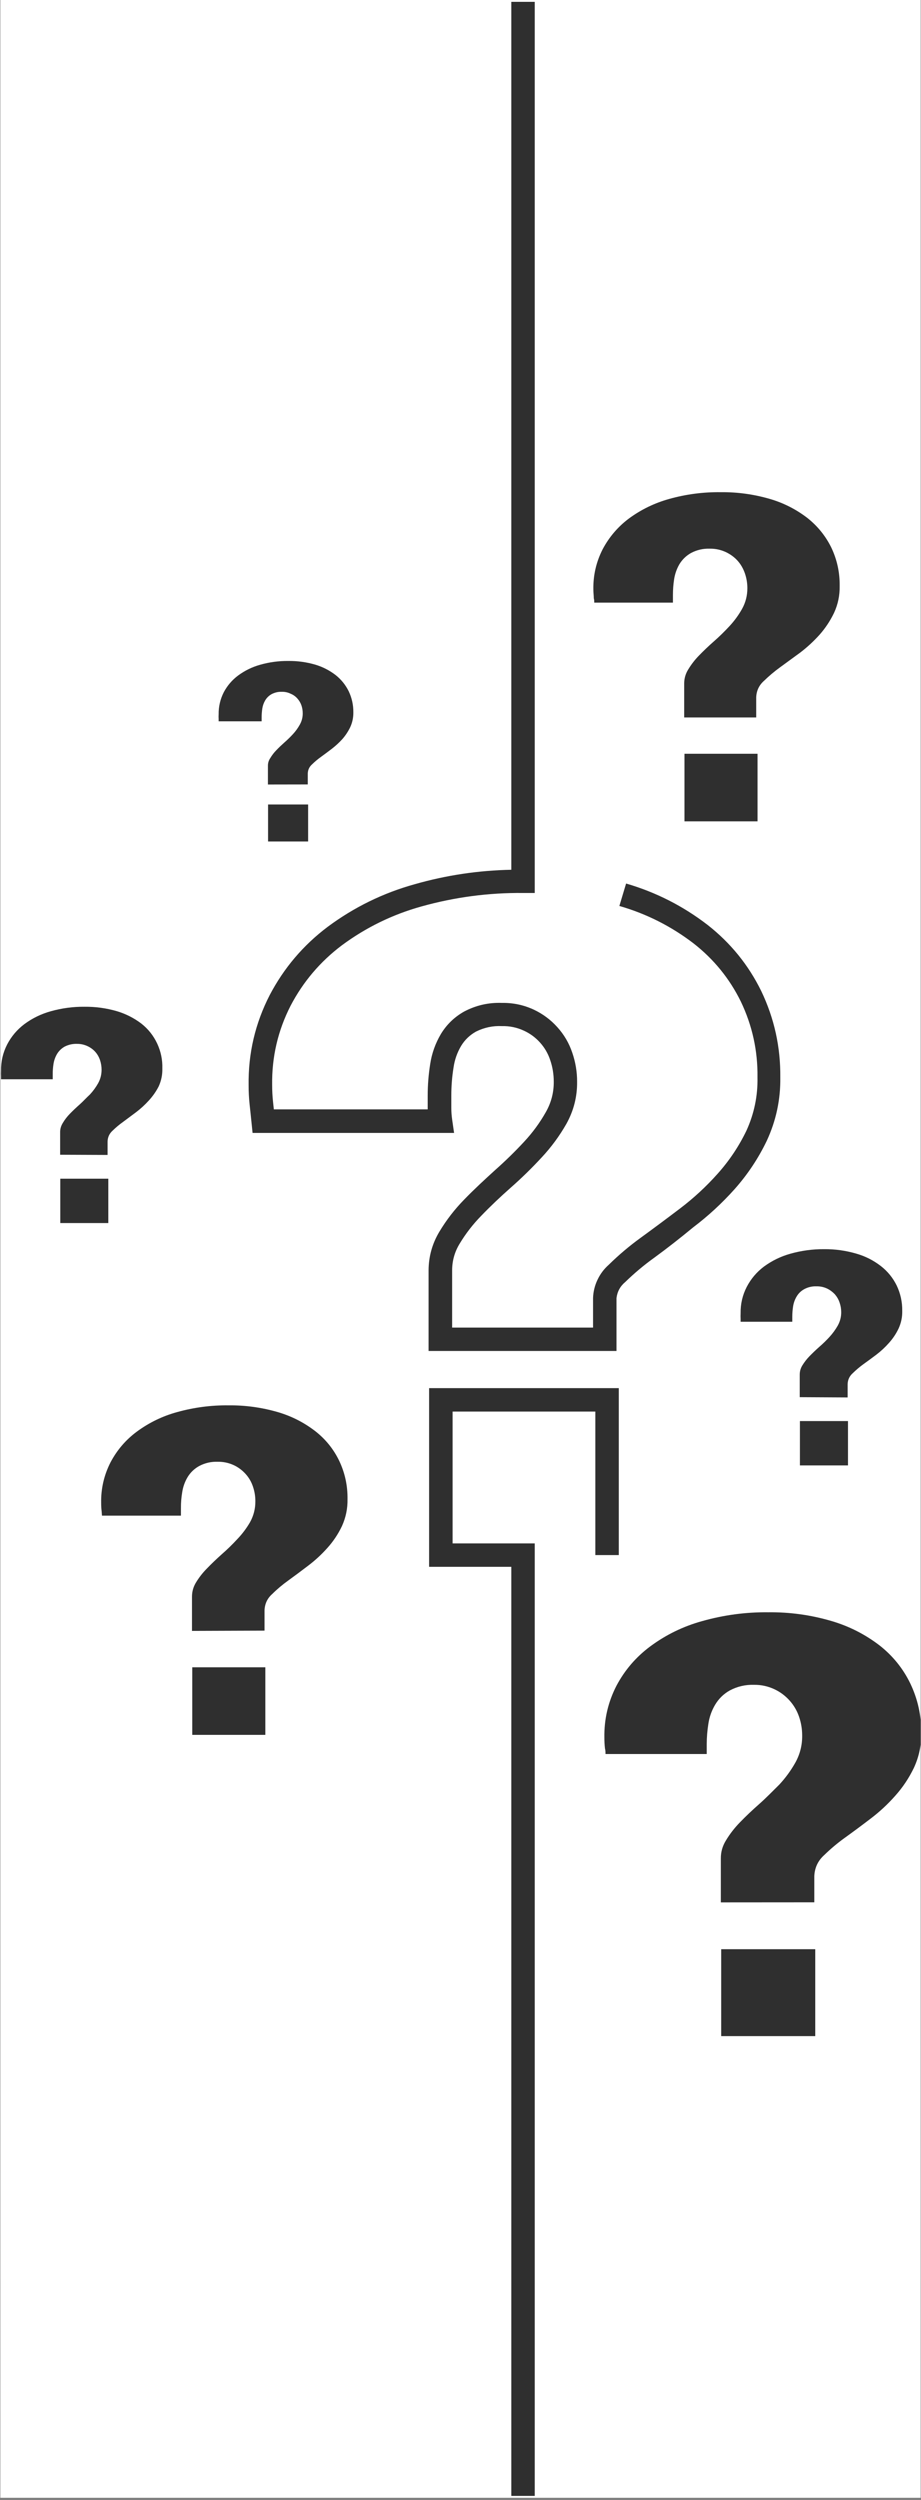 <svg xmlns="http://www.w3.org/2000/svg" xmlns:xlink="http://www.w3.org/1999/xlink" width="136" zoomAndPan="magnify" viewBox="0 0 102 276.75" height="369" preserveAspectRatio="xMidYMid meet" version="1.0"><rect x="0" y="0" width="102" height="276.75" fill="#808080" stroke="none"/><defs><clipPath id="6333623711"><path d="M 0.047 0 L 101.953 0 L 101.953 276.5 L 0.047 276.5 Z M 0.047 0 " clip-rule="nonzero"/></clipPath><clipPath id="a70c99c02b"><path d="M 47 153 L 69 153 L 69 276.5 L 47 276.5 Z M 47 153 " clip-rule="nonzero"/></clipPath><clipPath id="6543c630b5"><path d="M 66 178 L 101.953 178 L 101.953 211 L 66 211 Z M 66 178 " clip-rule="nonzero"/></clipPath><clipPath id="832248fd4d"><path d="M 0.047 111 L 18 111 L 18 128 L 0.047 128 Z M 0.047 111 " clip-rule="nonzero"/></clipPath></defs><g clip-path="url(#6333623711)"><path fill="#ffffff" d="M 0.047 0 L 101.953 0 L 101.953 276.5 L 0.047 276.5 Z M 0.047 0 " fill-opacity="1" fill-rule="nonzero"/><path fill="#ffffff" d="M 0.047 0 L 101.953 0 L 101.953 276.5 L 0.047 276.5 Z M 0.047 0 " fill-opacity="1" fill-rule="nonzero"/></g><path fill="#2f2f2f" d="M 68.277 149.551 L 47.465 149.551 L 47.465 140.652 C 47.469 139.105 47.867 137.672 48.66 136.348 C 49.441 135.047 50.363 133.855 51.426 132.773 C 52.488 131.676 53.668 130.586 54.828 129.531 C 55.957 128.531 57.039 127.477 58.062 126.371 C 58.988 125.375 59.785 124.289 60.453 123.105 C 61.047 122.059 61.34 120.934 61.328 119.734 C 61.328 118.918 61.199 118.121 60.934 117.348 C 60.695 116.625 60.32 115.98 59.812 115.414 C 59.305 114.848 58.703 114.406 58.012 114.09 C 57.246 113.738 56.445 113.57 55.605 113.59 C 54.59 113.539 53.629 113.742 52.719 114.195 C 52.031 114.578 51.484 115.102 51.074 115.773 C 50.633 116.516 50.352 117.316 50.23 118.172 C 50.066 119.188 49.984 120.211 49.984 121.242 L 49.984 122.672 C 49.984 123.09 50.016 123.504 50.074 123.918 L 50.289 125.414 L 27.973 125.414 L 27.855 124.262 C 27.789 123.574 27.711 122.91 27.645 122.266 C 27.57 121.559 27.531 120.844 27.535 120.129 C 27.484 116.609 28.262 113.285 29.871 110.152 C 31.449 107.148 33.59 104.629 36.301 102.59 C 39.219 100.426 42.426 98.855 45.926 97.883 C 49.422 96.883 52.992 96.352 56.629 96.281 L 56.629 0.203 L 59.223 0.203 L 59.223 98.852 L 57.93 98.852 C 54.102 98.816 50.344 99.316 46.656 100.348 C 43.465 101.238 40.535 102.668 37.871 104.637 C 35.473 106.441 33.574 108.676 32.184 111.332 C 30.777 114.086 30.098 117.008 30.141 120.102 C 30.141 120.723 30.172 121.344 30.238 121.961 L 30.328 122.805 L 47.367 122.805 L 47.367 121.273 C 47.367 120.102 47.461 118.938 47.645 117.781 C 47.824 116.598 48.223 115.488 48.832 114.457 C 49.473 113.406 50.332 112.578 51.402 111.977 C 52.715 111.285 54.109 110.965 55.59 111.02 C 56.82 111 57.996 111.246 59.117 111.766 C 60.117 112.238 60.992 112.887 61.73 113.711 C 62.473 114.535 63.02 115.469 63.375 116.52 C 63.738 117.57 63.918 118.648 63.914 119.758 C 63.93 121.406 63.535 122.953 62.734 124.398 C 61.965 125.75 61.047 126.996 59.984 128.133 C 58.898 129.309 57.754 130.426 56.555 131.48 C 55.41 132.492 54.312 133.531 53.301 134.582 C 52.383 135.52 51.586 136.547 50.91 137.668 C 50.348 138.586 50.07 139.582 50.074 140.66 L 50.074 146.961 L 65.68 146.961 L 65.68 143.695 C 65.703 142.988 65.867 142.316 66.168 141.68 C 66.469 141.039 66.883 140.484 67.41 140.016 C 68.516 138.93 69.691 137.934 70.945 137.027 C 72.301 136.039 73.75 134.965 75.305 133.785 C 76.824 132.633 78.219 131.344 79.488 129.918 C 80.773 128.48 81.836 126.891 82.672 125.152 C 83.523 123.281 83.93 121.316 83.891 119.262 C 83.93 116.32 83.316 113.52 82.043 110.863 C 80.793 108.32 79.047 106.18 76.812 104.434 C 74.332 102.535 71.594 101.152 68.594 100.289 L 69.34 97.805 C 72.641 98.766 75.652 100.297 78.375 102.395 C 80.91 104.383 82.891 106.82 84.309 109.711 C 85.754 112.73 86.453 115.914 86.418 119.262 C 86.453 121.715 85.953 124.055 84.922 126.281 C 83.98 128.242 82.785 130.035 81.336 131.66 C 79.949 133.207 78.43 134.609 76.777 135.859 C 75.277 137.098 73.844 138.215 72.48 139.211 C 71.336 140.031 70.258 140.934 69.25 141.914 C 68.691 142.379 68.367 142.973 68.277 143.695 Z M 68.277 149.551 " fill-opacity="1" fill-rule="nonzero"/><g clip-path="url(#a70c99c02b)"><path fill="#2f2f2f" d="M 59.223 276.293 L 56.629 276.293 L 56.629 173.445 L 47.523 173.445 L 47.523 153.664 L 68.531 153.664 L 68.531 172.145 L 65.934 172.145 L 65.934 156.258 L 50.125 156.258 L 50.125 170.852 L 59.223 170.852 Z M 59.223 276.293 " fill-opacity="1" fill-rule="nonzero"/></g><path fill="#2f2f2f" d="M 21.262 180.539 L 21.262 176.742 C 21.266 176.191 21.406 175.68 21.688 175.207 C 22.031 174.637 22.438 174.113 22.906 173.641 C 23.422 173.102 23.977 172.578 24.551 172.062 C 25.156 171.535 25.734 170.973 26.277 170.383 C 26.828 169.809 27.301 169.18 27.699 168.492 C 28.094 167.77 28.289 166.996 28.281 166.172 C 28.281 165.621 28.191 165.082 28.012 164.559 C 27.836 164.035 27.566 163.57 27.195 163.16 C 26.824 162.75 26.391 162.426 25.891 162.191 C 25.332 161.934 24.746 161.809 24.133 161.816 C 23.395 161.789 22.699 161.945 22.047 162.293 C 21.512 162.594 21.086 163.004 20.77 163.527 C 20.465 164.043 20.27 164.594 20.18 165.188 C 20.082 165.766 20.035 166.348 20.039 166.938 L 20.039 167.781 L 11.293 167.781 L 11.258 167.309 C 11.219 166.996 11.203 166.68 11.203 166.359 C 11.176 164.777 11.523 163.285 12.242 161.875 C 12.953 160.531 13.914 159.402 15.137 158.492 C 16.496 157.488 17.988 156.762 19.617 156.316 C 21.484 155.797 23.387 155.547 25.32 155.57 C 27.172 155.551 28.984 155.801 30.762 156.316 C 32.277 156.758 33.66 157.461 34.91 158.422 C 36.043 159.305 36.926 160.391 37.555 161.684 C 38.199 163.031 38.508 164.453 38.488 165.949 C 38.508 166.992 38.301 167.988 37.871 168.938 C 37.449 169.824 36.91 170.633 36.254 171.359 C 35.609 172.082 34.902 172.734 34.133 173.316 C 33.344 173.918 32.613 174.461 31.934 174.953 C 31.301 175.406 30.707 175.902 30.156 176.449 C 29.609 176.93 29.324 177.535 29.297 178.266 L 29.297 180.508 Z M 21.262 180.539 " fill-opacity="1" fill-rule="nonzero"/><path fill="#2f2f2f" d="M 21.293 184.566 L 29.387 184.566 L 29.387 192.047 L 21.293 192.047 Z M 21.293 184.566 " fill-opacity="1" fill-rule="nonzero"/><path fill="#2f2f2f" d="M 75.773 79.422 L 75.773 75.625 C 75.781 75.086 75.926 74.59 76.207 74.129 C 76.551 73.559 76.953 73.035 77.418 72.562 C 77.934 72.031 78.488 71.5 79.07 70.992 C 79.652 70.484 80.258 69.887 80.797 69.305 C 81.332 68.727 81.793 68.098 82.18 67.41 C 82.578 66.695 82.773 65.926 82.77 65.102 C 82.77 64.547 82.68 64.008 82.5 63.48 C 82.125 62.395 81.418 61.605 80.379 61.113 C 79.82 60.855 79.234 60.73 78.621 60.738 C 77.883 60.711 77.184 60.871 76.531 61.215 C 75.996 61.516 75.57 61.93 75.25 62.449 C 74.949 62.965 74.754 63.52 74.66 64.109 C 74.57 64.691 74.527 65.277 74.527 65.863 L 74.527 66.711 L 65.812 66.711 C 65.812 66.547 65.812 66.387 65.762 66.23 C 65.762 65.934 65.715 65.609 65.715 65.281 C 65.684 63.699 66.027 62.207 66.746 60.797 C 67.461 59.453 68.426 58.32 69.641 57.406 C 71 56.406 72.496 55.68 74.121 55.23 C 75.988 54.707 77.887 54.461 79.824 54.484 C 81.672 54.465 83.484 54.715 85.258 55.23 C 86.777 55.672 88.16 56.375 89.414 57.336 C 90.539 58.227 91.422 59.312 92.059 60.598 C 92.703 61.945 93.012 63.367 92.992 64.863 C 93.012 65.906 92.805 66.906 92.367 67.852 C 91.941 68.734 91.406 69.543 90.758 70.273 C 90.109 70.992 89.402 71.645 88.637 72.23 L 86.395 73.867 C 85.766 74.324 85.172 74.824 84.617 75.363 C 84.07 75.848 83.781 76.453 83.75 77.18 L 83.75 79.422 Z M 75.773 79.422 " fill-opacity="1" fill-rule="nonzero"/><path fill="#2f2f2f" d="M 75.805 83.441 L 83.898 83.441 L 83.898 90.922 L 75.805 90.922 Z M 75.805 83.441 " fill-opacity="1" fill-rule="nonzero"/><path fill="#2f2f2f" d="M 29.672 86.844 L 29.672 84.766 C 29.672 84.453 29.762 84.164 29.941 83.906 C 30.129 83.594 30.348 83.305 30.605 83.047 C 30.883 82.754 31.188 82.465 31.5 82.188 C 31.836 81.895 32.152 81.586 32.449 81.262 C 32.742 80.945 32.992 80.598 33.199 80.223 C 33.422 79.828 33.531 79.41 33.527 78.957 C 33.527 78.652 33.477 78.355 33.379 78.07 C 33.277 77.789 33.129 77.543 32.93 77.32 C 32.723 77.086 32.473 76.91 32.184 76.793 C 31.879 76.645 31.555 76.574 31.219 76.582 C 30.812 76.566 30.434 76.656 30.074 76.844 C 29.785 77.008 29.555 77.23 29.379 77.516 C 29.211 77.801 29.102 78.102 29.051 78.43 C 29.004 78.746 28.977 79.07 28.977 79.391 L 28.977 79.848 L 24.215 79.848 C 24.215 79.766 24.215 79.676 24.215 79.594 C 24.203 79.418 24.203 79.246 24.215 79.07 C 24.203 78.211 24.395 77.398 24.781 76.633 C 25.172 75.898 25.699 75.281 26.367 74.781 C 27.109 74.234 27.922 73.836 28.812 73.586 C 29.832 73.297 30.875 73.156 31.934 73.168 C 32.953 73.156 33.949 73.293 34.926 73.578 C 35.742 73.824 36.492 74.207 37.168 74.727 C 37.785 75.215 38.266 75.809 38.617 76.516 C 38.969 77.254 39.141 78.035 39.133 78.855 C 39.141 79.43 39.027 79.977 38.789 80.496 C 38.555 80.98 38.262 81.426 37.906 81.828 C 37.551 82.219 37.16 82.574 36.742 82.898 C 36.309 83.227 35.91 83.523 35.539 83.793 C 35.191 84.043 34.863 84.316 34.559 84.617 C 34.262 84.879 34.105 85.211 34.086 85.609 L 34.086 86.836 Z M 29.672 86.844 " fill-opacity="1" fill-rule="nonzero"/><path fill="#2f2f2f" d="M 29.688 89.055 L 34.125 89.055 L 34.125 93.152 L 29.688 93.152 Z M 29.688 89.055 " fill-opacity="1" fill-rule="nonzero"/><g clip-path="url(#6543c630b5)"><path fill="#2f2f2f" d="M 79.832 210.59 L 79.832 205.723 C 79.828 205.012 80.016 204.355 80.387 203.75 C 80.828 203.016 81.348 202.344 81.949 201.73 C 82.613 201.043 83.324 200.371 84.07 199.715 C 84.816 199.059 85.566 198.285 86.312 197.547 C 87 196.805 87.594 195.992 88.09 195.109 C 88.602 194.18 88.852 193.184 88.84 192.121 C 88.84 191.41 88.727 190.715 88.496 190.043 C 88.266 189.371 87.914 188.77 87.441 188.242 C 86.965 187.715 86.41 187.297 85.766 186.996 C 85.055 186.664 84.309 186.5 83.523 186.508 C 82.574 186.477 81.68 186.68 80.84 187.121 C 80.152 187.504 79.605 188.035 79.199 188.715 C 78.809 189.375 78.559 190.082 78.449 190.844 C 78.332 191.586 78.27 192.332 78.27 193.086 L 78.27 194.168 L 67.059 194.168 C 67.059 193.961 67.059 193.758 67 193.555 C 66.953 193.152 66.934 192.746 66.934 192.34 C 66.902 190.316 67.348 188.41 68.27 186.613 C 69.188 184.879 70.434 183.43 72.008 182.258 C 73.746 180.969 75.656 180.039 77.738 179.461 C 80.141 178.781 82.586 178.449 85.078 178.477 C 87.457 178.449 89.785 178.77 92.066 179.438 C 94.016 180.008 95.797 180.91 97.41 182.145 C 98.863 183.285 100 184.684 100.809 186.344 C 101.641 188.082 102.047 189.91 102.02 191.836 C 102.051 193.184 101.781 194.469 101.215 195.695 C 100.668 196.828 99.977 197.867 99.137 198.801 C 98.312 199.734 97.402 200.578 96.41 201.328 C 95.414 202.09 94.469 202.789 93.578 203.43 C 92.766 204.012 92.004 204.652 91.289 205.348 C 90.59 205.973 90.223 206.754 90.184 207.688 L 90.184 210.582 Z M 79.832 210.59 " fill-opacity="1" fill-rule="nonzero"/></g><path fill="#2f2f2f" d="M 79.871 215.773 L 90.289 215.773 L 90.289 225.395 L 79.871 225.395 Z M 79.871 215.773 " fill-opacity="1" fill-rule="nonzero"/><g clip-path="url(#832248fd4d)"><path fill="#2f2f2f" d="M 6.66 127.828 L 6.66 125.34 C 6.656 124.977 6.754 124.641 6.945 124.328 C 7.164 123.953 7.43 123.609 7.734 123.297 C 8.078 122.945 8.438 122.602 8.82 122.266 C 9.199 121.93 9.566 121.52 9.957 121.16 C 10.309 120.781 10.613 120.367 10.867 119.914 C 11.125 119.449 11.25 118.949 11.25 118.418 C 11.25 118.055 11.191 117.703 11.078 117.355 C 10.832 116.641 10.367 116.121 9.68 115.801 C 9.316 115.633 8.93 115.551 8.527 115.555 C 8.043 115.539 7.586 115.641 7.152 115.863 C 6.805 116.062 6.523 116.332 6.316 116.676 C 6.117 117.016 5.988 117.379 5.926 117.77 C 5.867 118.148 5.836 118.531 5.84 118.918 L 5.84 119.473 L 0.113 119.473 C 0.113 119.367 0.113 119.262 0.113 119.156 C 0.102 118.953 0.102 118.746 0.113 118.539 C 0.098 117.508 0.324 116.535 0.793 115.617 C 1.258 114.727 1.891 113.98 2.691 113.375 C 3.578 112.715 4.555 112.242 5.621 111.945 C 6.844 111.602 8.09 111.434 9.359 111.445 C 10.57 111.434 11.758 111.594 12.922 111.93 C 13.918 112.227 14.832 112.684 15.656 113.312 C 16.418 113.91 17 114.648 17.41 115.523 C 17.816 116.398 18.008 117.316 17.98 118.285 C 17.996 118.973 17.863 119.629 17.578 120.258 C 17.285 120.828 16.922 121.348 16.488 121.82 C 16.062 122.289 15.598 122.719 15.09 123.105 L 13.648 124.18 C 13.23 124.477 12.84 124.801 12.473 125.16 C 12.117 125.48 11.93 125.879 11.914 126.355 L 11.914 127.852 Z M 6.66 127.828 " fill-opacity="1" fill-rule="nonzero"/></g><path fill="#2f2f2f" d="M 6.676 130.48 L 11.996 130.48 L 11.996 135.391 L 6.676 135.391 Z M 6.676 130.48 " fill-opacity="1" fill-rule="nonzero"/><path fill="#2f2f2f" d="M 88.57 154.664 L 88.57 152.168 C 88.57 151.805 88.664 151.469 88.852 151.16 C 89.082 150.785 89.348 150.441 89.652 150.129 C 89.988 149.785 90.355 149.434 90.734 149.098 C 91.137 148.75 91.516 148.379 91.871 147.992 C 92.219 147.609 92.52 147.199 92.777 146.75 C 93.035 146.285 93.168 145.789 93.164 145.254 C 93.164 144.891 93.105 144.539 92.984 144.195 C 92.871 143.852 92.691 143.547 92.457 143.273 C 92.207 143.012 91.922 142.797 91.598 142.641 C 91.227 142.469 90.844 142.387 90.438 142.395 C 89.953 142.375 89.496 142.48 89.07 142.707 C 88.715 142.902 88.434 143.172 88.227 143.523 C 88.027 143.859 87.898 144.219 87.836 144.605 C 87.777 144.988 87.746 145.371 87.746 145.758 L 87.746 146.316 L 82.023 146.316 C 82.023 146.203 82.023 146.105 82.023 146.004 C 82.012 145.797 82.012 145.59 82.023 145.383 C 82.004 144.348 82.23 143.371 82.703 142.453 C 83.168 141.562 83.801 140.816 84.602 140.211 C 85.492 139.559 86.469 139.082 87.531 138.785 C 88.754 138.441 89.996 138.273 91.266 138.281 C 92.48 138.27 93.672 138.434 94.84 138.777 C 95.836 139.062 96.746 139.523 97.566 140.16 C 98.312 140.742 98.891 141.457 99.309 142.305 C 99.73 143.191 99.934 144.125 99.922 145.105 C 99.938 145.797 99.801 146.453 99.512 147.078 C 99.234 147.66 98.879 148.188 98.449 148.664 C 98.027 149.141 97.566 149.57 97.059 149.957 C 96.543 150.344 96.059 150.703 95.609 151.023 C 95.195 151.324 94.809 151.652 94.441 152.012 C 94.086 152.328 93.898 152.723 93.875 153.199 L 93.875 154.695 Z M 88.57 154.664 " fill-opacity="1" fill-rule="nonzero"/><path fill="#2f2f2f" d="M 88.59 157.309 L 93.914 157.309 L 93.914 162.219 L 88.59 162.219 Z M 88.59 157.309 " fill-opacity="1" fill-rule="nonzero"/></svg>